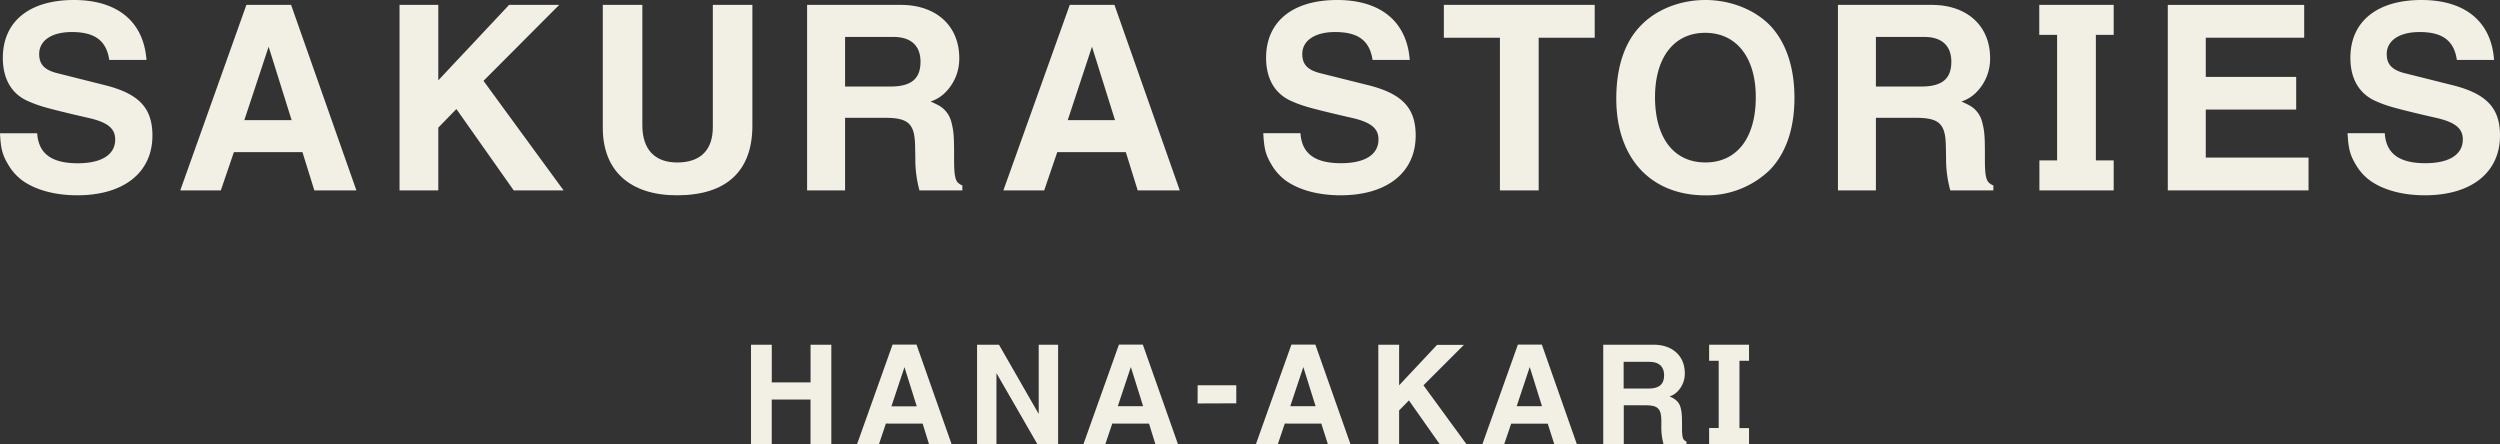 <svg xmlns="http://www.w3.org/2000/svg" viewBox="0 0 765.64 136.03"><rect x="0" y="0" width="765.64" height="136.03" fill="#333333" stroke="none"/><defs><style>.cls-1{fill:#f2f0e5;}</style></defs><g id="レイヤー_2" data-name="レイヤー 2"><g id="レイヤー_1-2" data-name="レイヤー 1"><path class="cls-1" d="M248.23,136V122.37H236.35V136H230V105.57h6.36v11.54h11.88V105.57h6.36V136Z"/><path class="cls-1" d="M284.51,136l-1.95-6.28H271.31L269.19,136h-6.7l10.86-30.46h7.34L291.42,136ZM277,112.44l-4,12h7.76Z"/><path class="cls-1" d="M317.69,136l-12.52-21.72V136h-5.94V105.57h6.71l12.17,21.21V105.57h5.94V136Z"/><path class="cls-1" d="M353.84,136l-1.95-6.28H340.64L338.52,136h-6.7l10.86-30.46H350L360.75,136Zm-7.51-23.59-4,12h7.76Z"/><path class="cls-1" d="M366.78,123.56V118h11.84v5.52Z"/><path class="cls-1" d="M406.66,136l-2-6.28H393.47L391.35,136h-6.71l10.86-30.46h7.34L413.58,136Zm-7.51-23.59-4,12h7.76Z"/><path class="cls-1" d="M440.9,136l-9.41-13.37-3,3.06V136h-6.37V105.57h6.37V118l11.62-12.39h8.23L435.94,118l13.15,18Z"/><path class="cls-1" d="M476,136,474,129.75H462.8L460.68,136H454l10.86-30.46h7.34L482.91,136Zm-7.51-23.59-4,12h7.76Z"/><path class="cls-1" d="M509.47,136a19.18,19.18,0,0,1-.68-5.39l0-2c-.09-3.52-1.1-4.49-4.92-4.49h-6.58V136H491V105.57h15.39c5.82,0,9.59,3.43,9.59,8.74a7.78,7.78,0,0,1-2.37,5.72,6,6,0,0,1-2.34,1.4,5.8,5.8,0,0,1,2.55,1.66,4.37,4.37,0,0,1,.89,1.82c.38,1.49.42,2.42.42,5.82v.33c0,2,.13,3,.51,3.57a2.05,2.05,0,0,0,.85.59V136Zm-4.29-25.2h-7.93V119h7.47c3.39,0,4.92-1.27,4.92-4.07C509.64,112.27,508.07,110.83,505.18,110.83Z"/><path class="cls-1" d="M523.43,136v-4.92h2.93V110.49h-2.93v-4.92h12.22v4.92h-2.93v20.62h2.93V136Z"/><path class="cls-1" d="M410.54,59.81c-6.72,0-12.66-1.58-16.77-4.51a16.1,16.1,0,0,1-4.43-5c-1.74-2.93-2.21-4.83-2.45-9.5h11.39c.4,6.25,4.43,9.18,12.42,9.18,7.28,0,11.47-2.61,11.47-7.28,0-3.32-2.21-5.22-8-6.57l-4.35-1c-8.39-2-10.92-2.69-13.92-4-5.38-2.21-8.15-6.88-8.15-13.45C387.76,6.57,395.91,0,409.51,0c13.37,0,21.36,6.65,22.23,18.35H420.35c-.87-5.93-4.43-8.54-11.47-8.54-6.17,0-10.05,2.61-10.05,6.73,0,3.24,1.66,5,6,6L418.69,26c10.68,2.61,14.87,7,14.87,15.5C433.56,52.85,424.78,59.81,410.54,59.81Z"/><path class="cls-1" d="M471.23,11.55V58.31H459.36V11.55H442.19V1.5h46.2V11.55Z"/><path class="cls-1" d="M542.07,52a27.82,27.82,0,0,1-19.78,7.83C505.52,59.81,495,48.42,495,30.22c0-9.65,2.53-17.25,7.43-22.31,4.75-5,12.11-7.91,19.86-7.91s15.27,3,20,8c4.74,5.14,7.27,12.66,7.27,22S547,46.84,542.07,52ZM522.21,10.05c-9.49,0-15.35,7.51-15.35,19.7,0,12.5,5.78,20,15.43,20s15.43-7.51,15.43-20C537.72,17.56,531.78,10.05,522.21,10.05Z"/><path class="cls-1" d="M597.29,58.31A36.27,36.27,0,0,1,596,48.26l-.08-3.8c-.16-6.56-2.06-8.38-9.18-8.38H574.51V58.31H562.88V1.5H591.6c10.84,0,17.88,6.41,17.88,16.3a14.54,14.54,0,0,1-4.43,10.68,11.36,11.36,0,0,1-4.35,2.61c2.69,1.19,3.71,1.82,4.74,3.09a8,8,0,0,1,1.66,3.4c.72,2.77.79,4.51.79,10.84v.63c0,3.8.24,5.62,1,6.65a3.92,3.92,0,0,0,1.59,1.1v1.51Zm-8-47H574.51V26.5h13.92c6.33,0,9.18-2.37,9.18-7.59C597.61,14,594.68,11.31,589.3,11.31Z"/><path class="cls-1" d="M624.58,58.31V49.13H630V10.68h-5.46V1.5h22.79v9.18h-5.46V49.13h5.46v9.18Z"/><path class="cls-1" d="M663.9,58.31V1.5h41.77V11.55H675.53v12h27.69v10H675.53V48.26H707V58.31Z"/><path class="cls-1" d="M742.62,59.81c-6.73,0-12.66-1.58-16.77-4.51a16,16,0,0,1-4.44-5c-1.73-2.93-2.21-4.83-2.45-9.5h11.39c.4,6.25,4.44,9.18,12.43,9.18,7.27,0,11.47-2.61,11.47-7.28,0-3.32-2.22-5.22-8-6.57l-4.35-1c-8.39-2-10.92-2.69-13.93-4-5.38-2.21-8.15-6.88-8.15-13.45C719.83,6.57,728,0,741.59,0,755,0,763,6.65,763.82,18.35H752.43C751.56,12.42,748,9.81,741,9.81c-6.17,0-10.05,2.61-10.05,6.73,0,3.24,1.66,5,6,6L750.76,26c10.69,2.61,14.88,7,14.88,15.5C765.64,52.85,756.86,59.81,742.62,59.81Z"/><path class="cls-1" d="M23.65,59.81c-6.72,0-12.65-1.58-16.77-4.51a16.1,16.1,0,0,1-4.43-5C.71,47.39.24,45.49,0,40.82H11.39c.4,6.25,4.43,9.18,12.42,9.18,7.28,0,11.47-2.61,11.47-7.28,0-3.32-2.21-5.22-8-6.57l-4.35-1c-8.38-2-10.91-2.69-13.92-4C3.64,29,.87,24.29.87,17.72.87,6.57,9,0,22.63,0,36,0,44,6.65,44.86,18.35H33.46C32.59,12.42,29,9.81,22,9.81c-6.17,0-10,2.61-10,6.72,0,3.25,1.66,5,6,6L31.8,26c10.68,2.61,14.88,7,14.88,15.51C46.68,52.85,37.9,59.81,23.65,59.81Z"/><path class="cls-1" d="M96.27,58.31,92.63,46.6h-21l-4,11.71H55.21L75.46,1.5H89.15l20,56.81Zm-14-44L74.83,36.79H89.31Z"/><path class="cls-1" d="M157.33,58.31,139.77,33.39l-5.54,5.69V58.31H122.36V1.5h11.87V24.6L155.91,1.5h15.34L148.07,24.76,172.6,58.31Z"/><path class="cls-1" d="M207.32,59.81c-14.4,0-22.71-7.52-22.71-20.65V1.5h12.11V38.37c0,7.36,3.79,11.39,10.68,11.39,7.12,0,10.91-3.8,10.91-10.84V1.5h12.11v37C230.42,52.45,222.43,59.81,207.32,59.81Z"/><path class="cls-1" d="M281.59,58.31a36.27,36.27,0,0,1-1.26-10.05l-.08-3.8c-.16-6.56-2.06-8.38-9.18-8.38H258.81V58.31H247.18V1.5H275.9c10.83,0,17.88,6.41,17.88,16.3a14.54,14.54,0,0,1-4.44,10.68A11.21,11.21,0,0,1,285,31.09c2.69,1.19,3.72,1.82,4.75,3.09a8.09,8.09,0,0,1,1.66,3.4c.71,2.77.79,4.51.79,10.84v.63c0,3.8.24,5.62.95,6.65a3.87,3.87,0,0,0,1.58,1.1v1.51Zm-8-47H258.81V26.5h13.92c6.33,0,9.18-2.37,9.18-7.59C281.91,14,279,11.31,273.6,11.31Z"/><path class="cls-1" d="M348.43,58.31,344.79,46.6h-21l-4,11.71h-12.5L327.62,1.5h13.69l20,56.81Zm-14-44L327,36.79h14.48Z"/></g></g></svg>